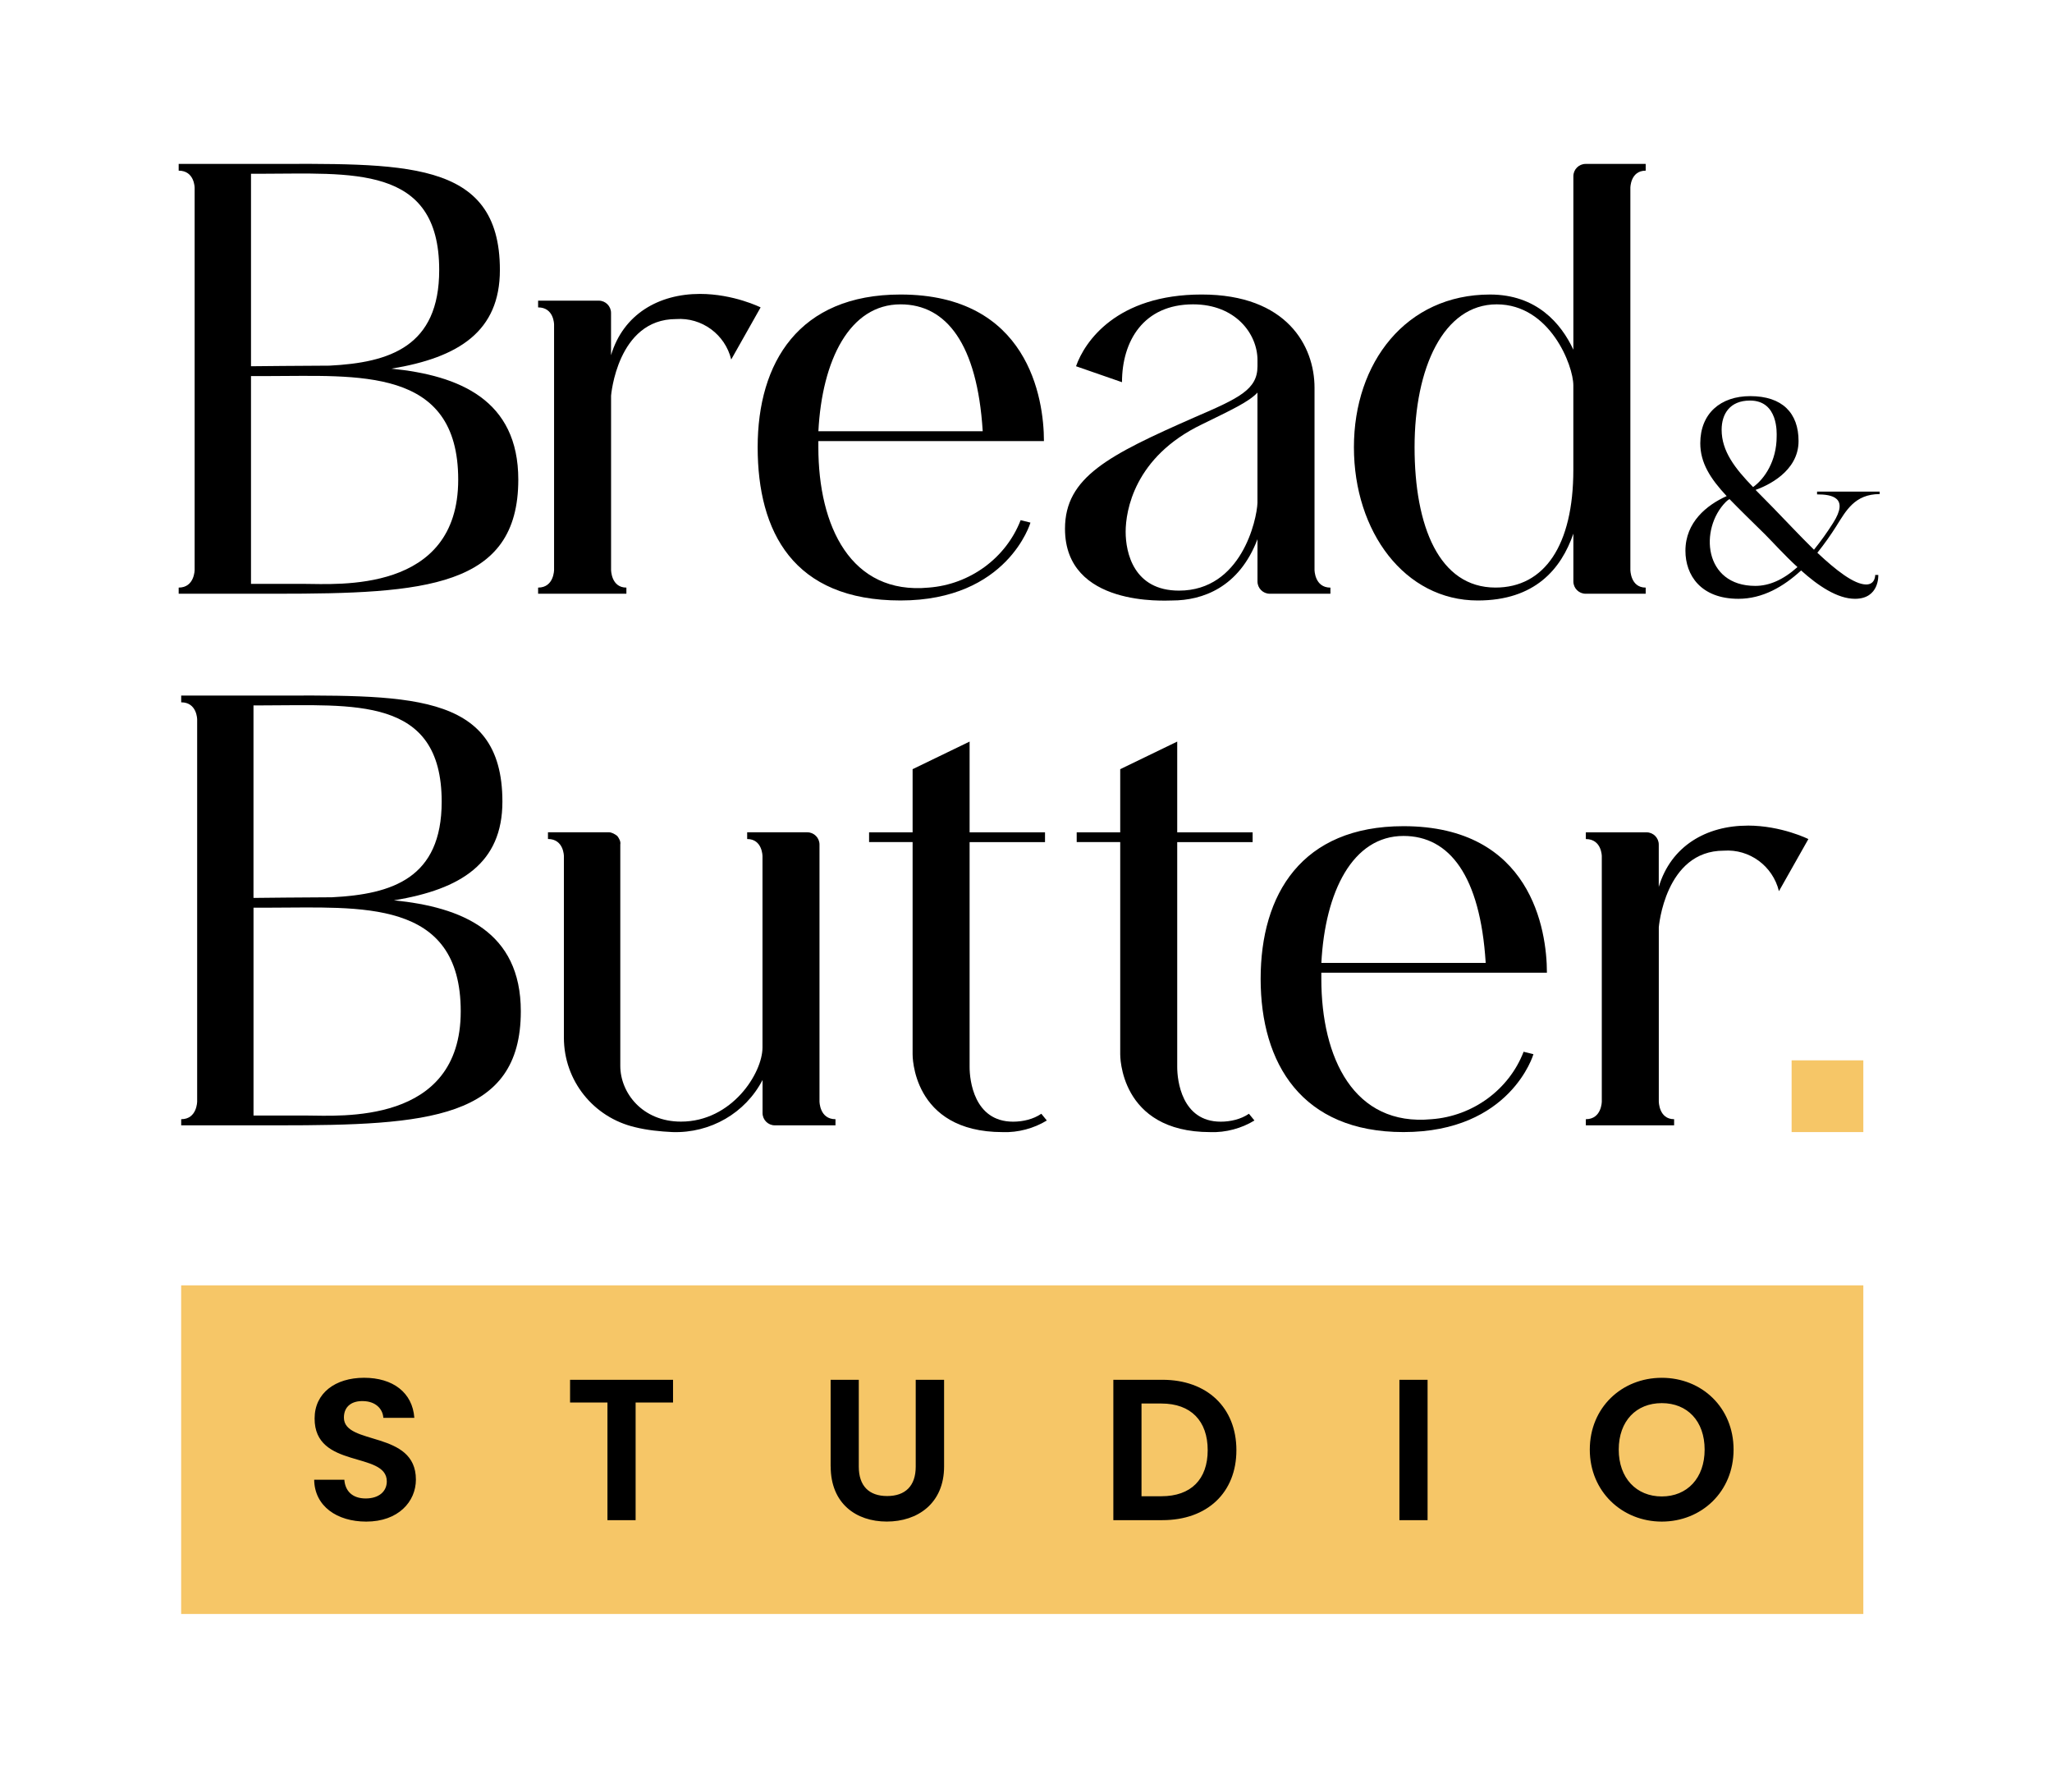 <svg xmlns="http://www.w3.org/2000/svg" viewBox="0 0 612 534.49"><defs><style>      .cls-1 {        fill: #f6c667;      }    </style></defs><g><g id="Layer_1"><g><rect class="cls-1" x="54.03" y="383.31" width="501.7" height="98"></rect><g><path d="M136.66,143.04c0-33.82-29.99-30.89-57.04-30.89h-4.76v61.97h15.9c9.7,0,45.9,2.93,45.9-31.08M74.86,109.22s17.37-.18,23.4-.18c17.92-.9,32.73-5.67,32.73-28.52,0-31.63-26.33-28.7-53.57-28.7h-2.56v57.4ZM154.58,143.04c0,32.19-27.97,34.02-72.22,34.02h-29.07v-1.83c4.76,0,4.76-5.3,4.76-5.3V56.01s0-5.12-4.76-5.12v-2.01h24.13c42.42,0,71.67-1.82,71.67,31.63,0,18.28-12.25,26.14-32.36,29.43,20.3,2.01,37.85,9.33,37.85,33.09"></path><path d="M208.76,87.65c10.06,0,18.09,4.02,18.09,4.02l-8.77,15.54c-1.82-7.49-8.78-12.61-16.45-12.06-17.55,0-19.38,22.85-19.38,22.85v51.93s0,5.3,4.57,5.3v1.83h-26.33v-1.83c4.76,0,4.76-5.3,4.76-5.3v-73.14s0-5.12-4.76-5.12v-2.01h18.1c2.01,0,3.65,1.65,3.65,3.66v12.61c3.66-12.26,14.26-18.28,26.52-18.28"></path><path d="M244.09,128.6h48.99v-.17c-1.64-25.79-10.79-37.67-24.5-37.67-15.18,0-23.4,16.63-24.5,37.84M304.41,155.12l2.92.73s-6.77,23.22-38.76,23.22-42.6-20.48-42.6-45.71,12.25-45.53,42.6-45.53c38.03,0,42.78,30.91,42.78,43.71h-67.28v1.82c0,23.59,9.68,44.06,32.91,41.87,12.24-.92,23.04-8.78,27.42-20.11"></path><path d="M375.03,117.08c-2.56,2.75-7.68,5.12-16.64,9.51-20.11,9.69-22.67,25.79-22.67,31.99s2.38,17.55,15.91,17.55c18.65,0,23.22-21.2,23.4-26.15v-32.91ZM396.79,175.23v1.83h-18.09c-2.02,0-3.66-1.65-3.66-3.66v-12.61c-5.49,14.44-16.45,18.28-25.42,18.28-2.01,0-31.99,2.01-31.99-21.39,0-15.37,12.98-21.95,38.76-33.28,13.16-5.67,18.65-8.23,18.65-15.18v-1.83c0-7.86-6.58-16.63-19.2-16.63-14.8,0-21.21,10.97-21.21,23.22l-13.71-4.76c2.56-7.31,12.07-21.39,37.48-21.39s33.65,15.36,33.65,27.8v54.31s0,5.3,4.75,5.3"></path><path d="M469.24,114.89c0-5.85-6.95-24.13-22.85-24.13s-24.5,19.01-24.5,42.59,7.31,41.87,24.13,41.87c14.62,0,23.22-12.63,23.22-35.1v-25.24ZM486.25,56.01v113.92s0,5.3,4.57,5.3v1.83h-17.91c-2.02,0-3.66-1.65-3.66-3.66v-14.26c-3.65,10.6-11.52,19.93-28.52,19.93-21.75,0-36.93-20.48-36.93-45.71s15.54-45.53,40.59-45.53c13.89,0,21.21,8.61,24.86,16.46v-51.75c0-2.01,1.64-3.66,3.66-3.66h17.91v2.01c-4.57,0-4.57,5.12-4.57,5.12"></path><path d="M522.85,145.25c3.43-2.44,7.03-7.8,7.03-15.08,0-.83.59-10.72-7.95-10.72-6.03,0-8.46,4.02-8.46,8.71,0,6.37,3.94,11.48,9.38,17.09M536.08,169.11c-3.86-3.53-7.29-7.37-9.72-9.8-4.02-3.94-7.53-7.37-10.55-10.48-.42.25-.75.51-1.09.85-7.96,8.04-6.62,25.04,8.79,25.04,4.1,0,8.29-1.77,12.57-5.61M547.8,156.71c-1.75,2.77-3.68,5.52-5.78,8.13,5.53,5.2,10.97,9.46,14.57,9.46,2.76,0,2.68-2.84,2.68-2.84h.92s.41,7.11-6.95,7.11c-5.28,0-11.05-3.93-16.07-8.45-5.28,4.85-11.48,8.45-18.68,8.45-11.22,0-15.82-7.03-15.82-14.32,0-8.53,6.36-13.64,12.3-16.31-4.85-5.2-7.87-9.89-7.87-15.75,0-8.87,6.03-14.06,14.91-14.06,9.55,0,14.4,5.03,14.4,13.4,0,9.21-9.55,13.4-12.82,14.57,1.68,1.67,3.43,3.51,5.28,5.36,3.43,3.51,7.79,8.2,12.14,12.47,2.09-2.59,3.94-5.19,5.69-7.95,4.86-7.62-.33-8.55-4.77-8.55v-.83h18.67v.74c-7.46,0-10.05,5.03-12.82,9.38"></path><path d="M137.41,301.59c0-33.82-29.99-30.91-57.04-30.91h-4.76v61.99h15.91c9.69,0,45.89,2.92,45.89-31.08M75.6,267.77s17.37-.19,23.4-.19c17.93-.9,32.73-5.66,32.73-28.51,0-31.63-26.33-28.71-53.57-28.71h-2.56v57.42ZM155.33,301.59c0,32.17-27.97,34-72.22,34h-29.07v-1.83c4.76,0,4.76-5.3,4.76-5.3v-113.9s0-5.12-4.76-5.12v-2.01h24.13c42.42,0,71.67-1.83,71.67,31.63,0,18.28-12.25,26.15-32.36,29.43,20.3,2.01,37.85,9.32,37.85,33.09"></path><path d="M249.18,333.76v1.83h-18.1c-2.01,0-3.65-1.64-3.65-3.66v-9.87c-5.12,9.87-15.54,15.91-26.88,15.54-3.66-.18-7.5-.55-11.16-1.46-12.43-2.93-21.21-13.89-21.21-26.7v-54.12s0-5.12-4.75-5.12v-2.01h18.1c.91,0,1.83.54,2.56,1.09.55.73,1.09,1.65.91,2.56v66.01c0,8.04,6.58,16.63,18.09,16.63,15.18,0,24.32-14.44,24.32-22.12v-57.03s0-5.12-4.57-5.12v-2.01h17.92c2.01,0,3.65,1.64,3.65,3.65v76.61s0,5.3,4.76,5.3"></path><path d="M312.22,334.14c-3.84,2.36-8.59,3.64-13.16,3.47-27.25,0-26.88-23.23-26.88-23.23v-63.26h-12.98v-2.91h12.98v-18.83l17-8.23v27.07h22.49v2.91h-22.49v67.1c0,3.84,1.28,16.27,12.98,16.27,2.92,0,6.04-.73,8.41-2.36l1.64,2.01Z"></path><path d="M374.14,334.14c-3.84,2.36-8.59,3.64-13.16,3.47-27.25,0-26.88-23.23-26.88-23.23v-63.26h-12.98v-2.91h12.98v-18.83l17-8.23v27.07h22.49v2.91h-22.49v67.1c0,3.84,1.28,16.27,12.98,16.27,2.92,0,6.04-.73,8.41-2.36l1.64,2.01Z"></path><path d="M394.1,287.15h48.99v-.19c-1.64-25.77-10.79-37.67-24.5-37.67-15.18,0-23.4,16.64-24.5,37.86M454.42,313.65l2.92.73s-6.76,23.22-38.76,23.22c-30.35,0-42.6-20.47-42.6-45.7s12.25-45.52,42.6-45.52c38.03,0,42.78,30.89,42.78,43.69h-67.28v1.83c0,23.58,9.68,44.07,32.91,41.86,12.25-.91,23.04-8.77,27.42-20.11"></path><path d="M521.25,246.2c10.06,0,18.09,4.02,18.09,4.02l-8.78,15.54c-1.82-7.5-8.77-12.63-16.45-12.08-17.55,0-19.38,22.85-19.38,22.85v51.93s0,5.3,4.57,5.3v1.83h-26.33v-1.83c4.76,0,4.76-5.3,4.76-5.3v-73.12s0-5.12-4.76-5.12v-2.01h18.1c2.01,0,3.65,1.64,3.65,3.65v12.63c3.66-12.26,14.26-18.28,26.52-18.28"></path></g><rect class="cls-1" x="534.34" y="316.21" width="21.39" height="21.39"></rect><path d="M482.78,432.29c0-8.52,5.22-13.86,12.84-13.86s12.78,5.34,12.78,13.86-5.22,13.97-12.78,13.97-12.84-5.46-12.84-13.97M517.03,432.29c0-12.54-9.48-21.41-21.41-21.41s-21.47,8.88-21.47,21.41,9.66,21.47,21.47,21.47,21.41-8.88,21.41-21.47M417.37,453.34h8.4v-41.86h-8.4v41.86ZM340.45,446.2v-27.65h5.94c8.82,0,13.8,5.22,13.8,13.91s-4.98,13.74-13.8,13.74h-5.94ZM346.68,411.47h-14.63v41.86h14.63c13.38,0,22.07-8.22,22.07-20.87s-8.7-20.99-22.07-20.99M247.75,437.32c0,11.04,7.56,16.43,16.73,16.43s17.09-5.4,17.09-16.43v-25.85h-8.46v25.91c0,5.76-3.12,8.76-8.52,8.76s-8.46-3-8.46-8.76v-25.91h-8.4v25.85ZM170.01,418.25h11.16v35.09h8.4v-35.09h11.16v-6.78h-30.71v6.78ZM124.04,441.22c0-14.75-21.47-10.08-21.47-18.47,0-3.42,2.46-5.04,5.76-4.92,3.6.06,5.82,2.22,6,4.98h9.24c-.54-7.56-6.42-11.94-14.99-11.94s-14.75,4.56-14.75,12.12c-.06,15.17,21.53,9.72,21.53,18.77,0,3-2.34,5.1-6.3,5.1s-6.12-2.22-6.36-5.58h-9c.12,7.92,6.84,12.48,15.53,12.48,9.54,0,14.81-5.94,14.81-12.54"></path></g></g></g></svg>